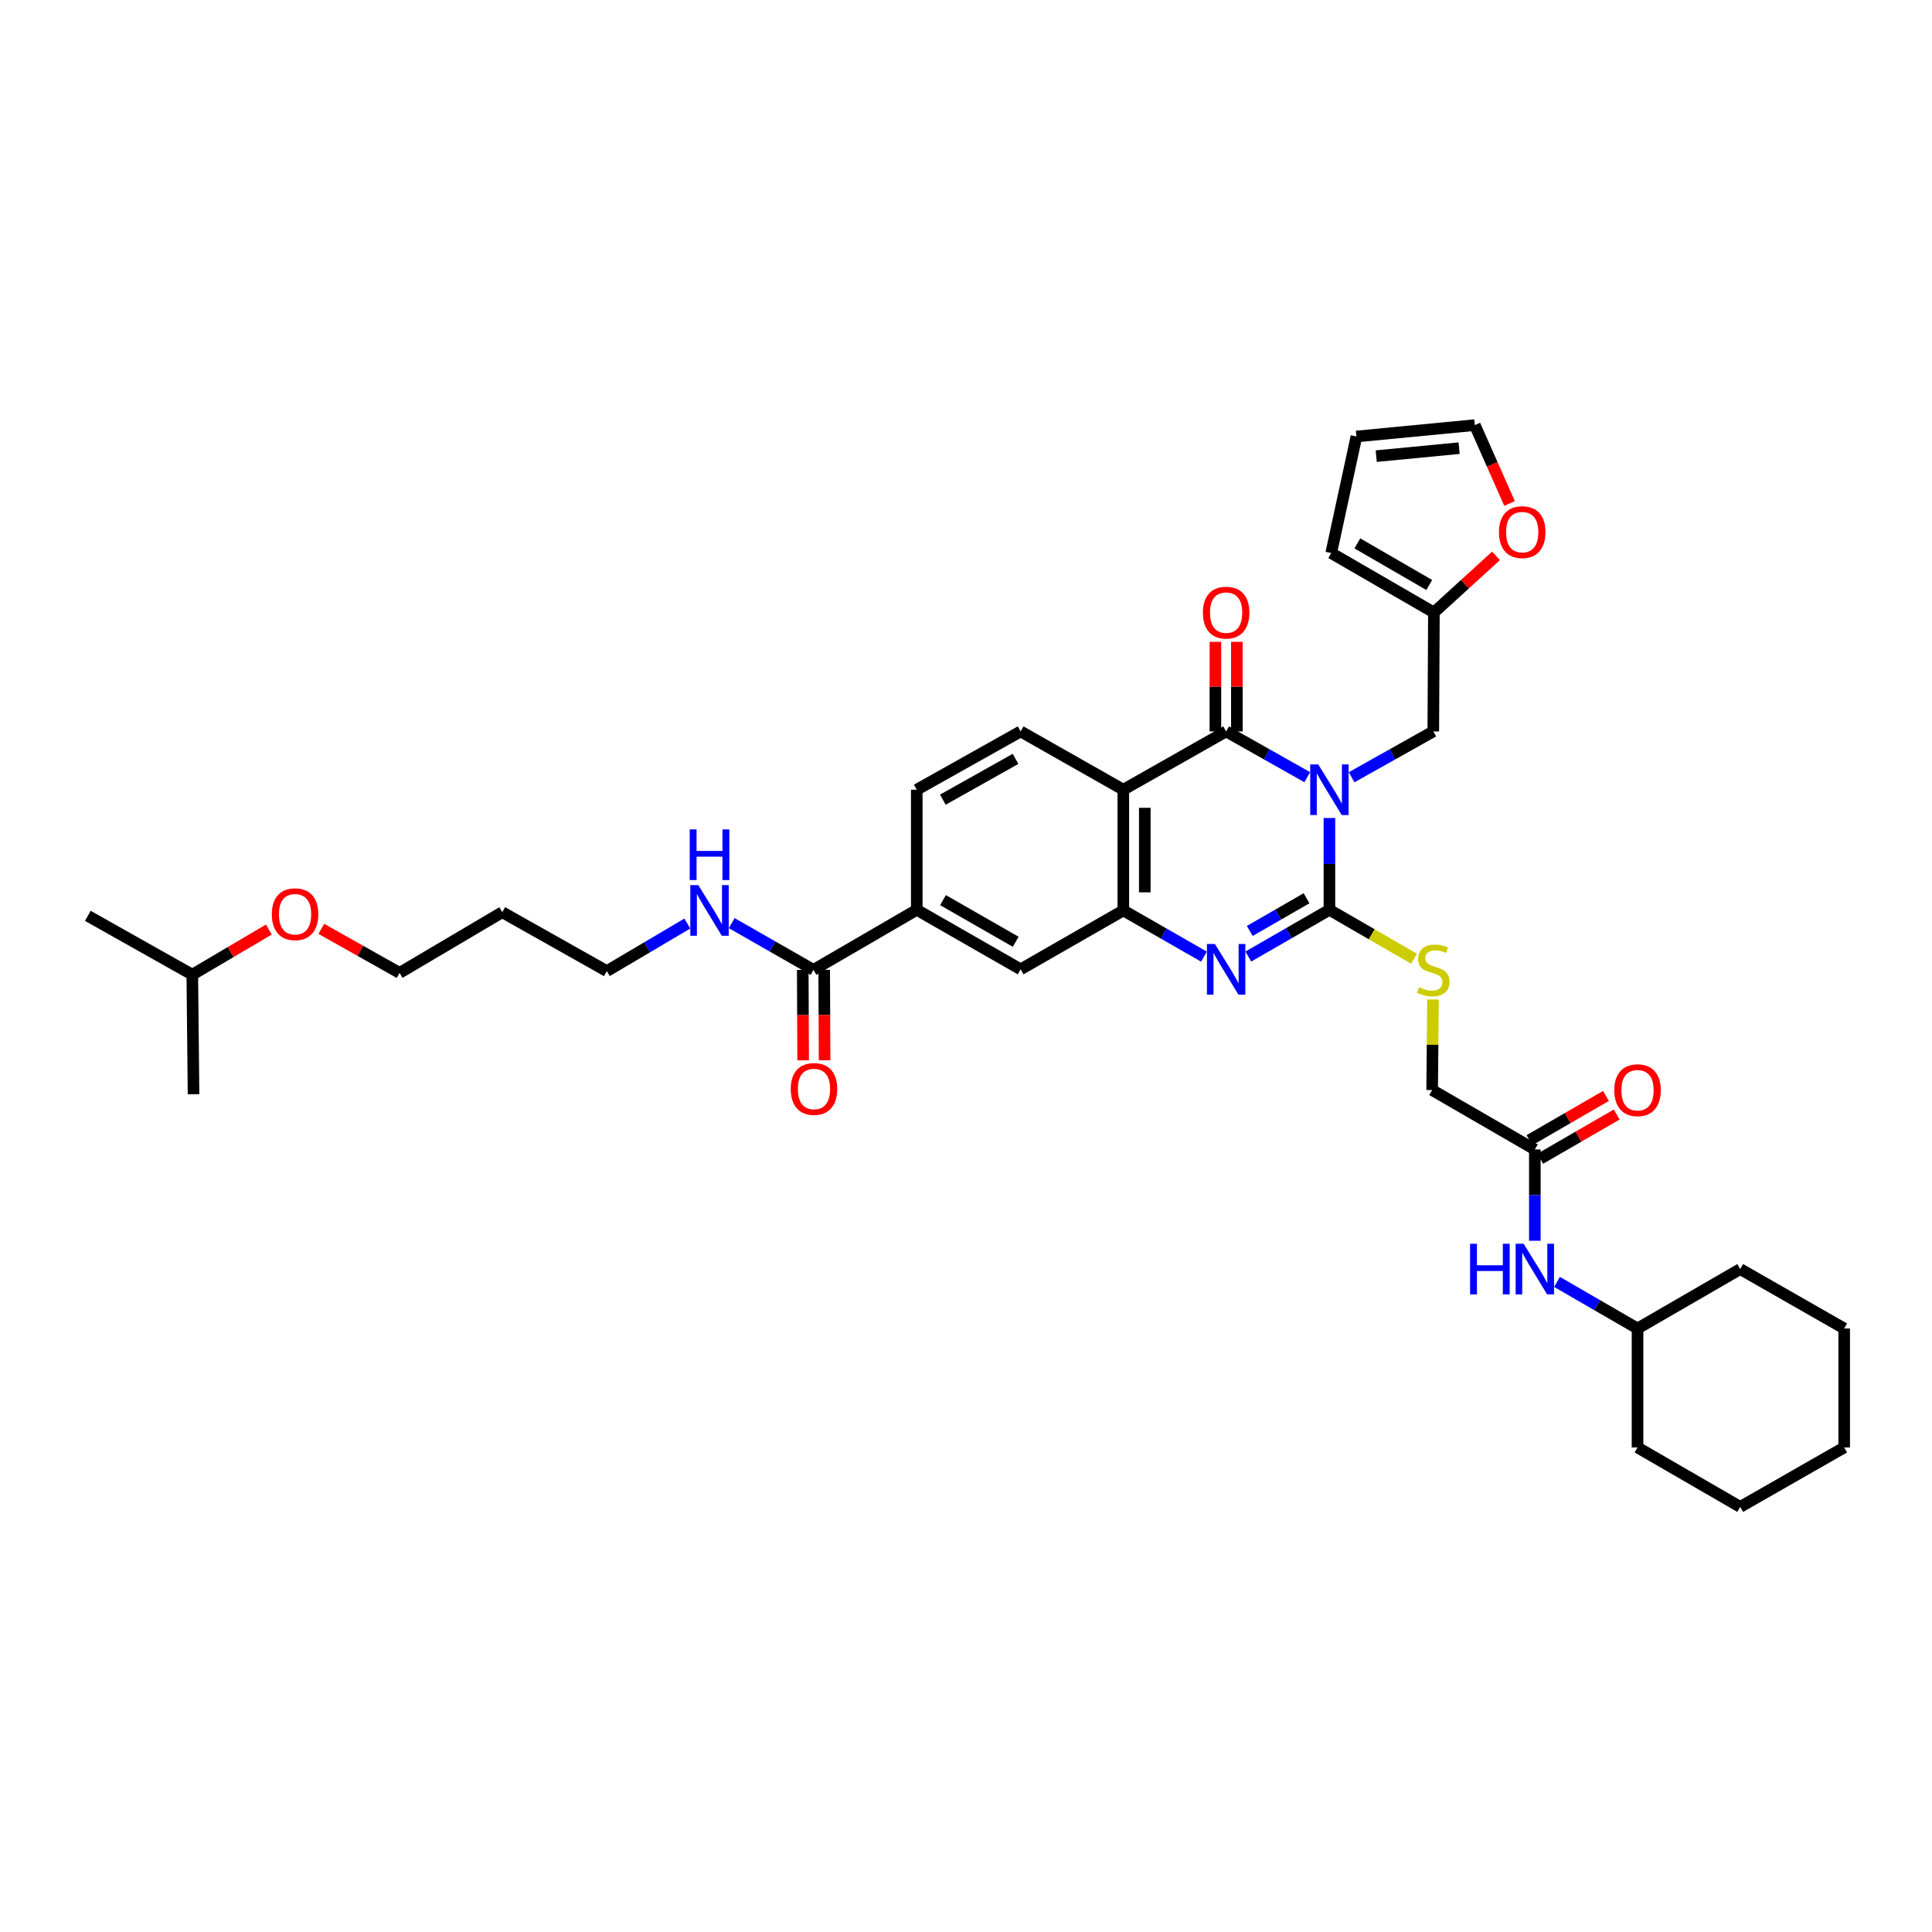 <?xml version='1.0' encoding='iso-8859-1'?>
<svg version='1.1' baseProfile='full'
              xmlns='http://www.w3.org/2000/svg'
                      xmlns:rdkit='http://www.rdkit.org/xml'
                      xmlns:xlink='http://www.w3.org/1999/xlink'
                  xml:space='preserve'
width='1000px' height='1000px' viewBox='0 0 1000 1000'>
<!-- END OF HEADER -->
<rect style='opacity:1.0;fill:#FFFFFF;stroke:none' width='1000' height='1000' x='0' y='0'> </rect>
<path class='bond-0' d='M 688.107,423.408 L 688.107,447.166' style='fill:none;fill-rule:evenodd;stroke:#0000FF;stroke-width:6px;stroke-linecap:butt;stroke-linejoin:miter;stroke-opacity:1' />
<path class='bond-0' d='M 688.107,447.166 L 688.107,470.924' style='fill:none;fill-rule:evenodd;stroke:#000000;stroke-width:6px;stroke-linecap:butt;stroke-linejoin:miter;stroke-opacity:1' />
<path class='bond-1' d='M 676.634,402.276 L 655.639,390.429' style='fill:none;fill-rule:evenodd;stroke:#0000FF;stroke-width:6px;stroke-linecap:butt;stroke-linejoin:miter;stroke-opacity:1' />
<path class='bond-1' d='M 655.639,390.429 L 634.644,378.583' style='fill:none;fill-rule:evenodd;stroke:#000000;stroke-width:6px;stroke-linecap:butt;stroke-linejoin:miter;stroke-opacity:1' />
<path class='bond-5' d='M 699.587,402.309 L 720.73,390.446' style='fill:none;fill-rule:evenodd;stroke:#0000FF;stroke-width:6px;stroke-linecap:butt;stroke-linejoin:miter;stroke-opacity:1' />
<path class='bond-5' d='M 720.73,390.446 L 741.872,378.583' style='fill:none;fill-rule:evenodd;stroke:#000000;stroke-width:6px;stroke-linecap:butt;stroke-linejoin:miter;stroke-opacity:1' />
<path class='bond-2' d='M 688.107,470.924 L 667.116,483.016' style='fill:none;fill-rule:evenodd;stroke:#000000;stroke-width:6px;stroke-linecap:butt;stroke-linejoin:miter;stroke-opacity:1' />
<path class='bond-2' d='M 667.116,483.016 L 646.125,495.108' style='fill:none;fill-rule:evenodd;stroke:#0000FF;stroke-width:6px;stroke-linecap:butt;stroke-linejoin:miter;stroke-opacity:1' />
<path class='bond-2' d='M 676.267,464.929 L 661.573,473.394' style='fill:none;fill-rule:evenodd;stroke:#000000;stroke-width:6px;stroke-linecap:butt;stroke-linejoin:miter;stroke-opacity:1' />
<path class='bond-2' d='M 661.573,473.394 L 646.88,481.858' style='fill:none;fill-rule:evenodd;stroke:#0000FF;stroke-width:6px;stroke-linecap:butt;stroke-linejoin:miter;stroke-opacity:1' />
<path class='bond-6' d='M 688.107,470.924 L 710.012,483.587' style='fill:none;fill-rule:evenodd;stroke:#000000;stroke-width:6px;stroke-linecap:butt;stroke-linejoin:miter;stroke-opacity:1' />
<path class='bond-6' d='M 710.012,483.587 L 731.917,496.25' style='fill:none;fill-rule:evenodd;stroke:#CCCC00;stroke-width:6px;stroke-linecap:butt;stroke-linejoin:miter;stroke-opacity:1' />
<path class='bond-3' d='M 634.644,378.583 L 581.434,408.75' style='fill:none;fill-rule:evenodd;stroke:#000000;stroke-width:6px;stroke-linecap:butt;stroke-linejoin:miter;stroke-opacity:1' />
<path class='bond-13' d='M 640.197,378.583 L 640.197,355.4' style='fill:none;fill-rule:evenodd;stroke:#000000;stroke-width:6px;stroke-linecap:butt;stroke-linejoin:miter;stroke-opacity:1' />
<path class='bond-13' d='M 640.197,355.4 L 640.197,332.217' style='fill:none;fill-rule:evenodd;stroke:#FF0000;stroke-width:6px;stroke-linecap:butt;stroke-linejoin:miter;stroke-opacity:1' />
<path class='bond-13' d='M 629.092,378.583 L 629.092,355.4' style='fill:none;fill-rule:evenodd;stroke:#000000;stroke-width:6px;stroke-linecap:butt;stroke-linejoin:miter;stroke-opacity:1' />
<path class='bond-13' d='M 629.092,355.4 L 629.092,332.217' style='fill:none;fill-rule:evenodd;stroke:#FF0000;stroke-width:6px;stroke-linecap:butt;stroke-linejoin:miter;stroke-opacity:1' />
<path class='bond-37' d='M 623.173,495.149 L 602.303,483.194' style='fill:none;fill-rule:evenodd;stroke:#0000FF;stroke-width:6px;stroke-linecap:butt;stroke-linejoin:miter;stroke-opacity:1' />
<path class='bond-37' d='M 602.303,483.194 L 581.434,471.239' style='fill:none;fill-rule:evenodd;stroke:#000000;stroke-width:6px;stroke-linecap:butt;stroke-linejoin:miter;stroke-opacity:1' />
<path class='bond-4' d='M 581.434,408.75 L 581.434,471.239' style='fill:none;fill-rule:evenodd;stroke:#000000;stroke-width:6px;stroke-linecap:butt;stroke-linejoin:miter;stroke-opacity:1' />
<path class='bond-4' d='M 592.539,418.124 L 592.539,461.866' style='fill:none;fill-rule:evenodd;stroke:#000000;stroke-width:6px;stroke-linecap:butt;stroke-linejoin:miter;stroke-opacity:1' />
<path class='bond-9' d='M 581.434,408.75 L 528.28,378.583' style='fill:none;fill-rule:evenodd;stroke:#000000;stroke-width:6px;stroke-linecap:butt;stroke-linejoin:miter;stroke-opacity:1' />
<path class='bond-8' d='M 581.434,471.239 L 528.28,501.721' style='fill:none;fill-rule:evenodd;stroke:#000000;stroke-width:6px;stroke-linecap:butt;stroke-linejoin:miter;stroke-opacity:1' />
<path class='bond-11' d='M 741.872,378.583 L 742.187,317.02' style='fill:none;fill-rule:evenodd;stroke:#000000;stroke-width:6px;stroke-linecap:butt;stroke-linejoin:miter;stroke-opacity:1' />
<path class='bond-22' d='M 741.726,517.33 L 741.503,540.773' style='fill:none;fill-rule:evenodd;stroke:#CCCC00;stroke-width:6px;stroke-linecap:butt;stroke-linejoin:miter;stroke-opacity:1' />
<path class='bond-22' d='M 741.503,540.773 L 741.28,564.216' style='fill:none;fill-rule:evenodd;stroke:#000000;stroke-width:6px;stroke-linecap:butt;stroke-linejoin:miter;stroke-opacity:1' />
<path class='bond-7' d='M 421.052,502.005 L 474.515,470.924' style='fill:none;fill-rule:evenodd;stroke:#000000;stroke-width:6px;stroke-linecap:butt;stroke-linejoin:miter;stroke-opacity:1' />
<path class='bond-17' d='M 415.5,502.029 L 415.603,525.422' style='fill:none;fill-rule:evenodd;stroke:#000000;stroke-width:6px;stroke-linecap:butt;stroke-linejoin:miter;stroke-opacity:1' />
<path class='bond-17' d='M 415.603,525.422 L 415.706,548.814' style='fill:none;fill-rule:evenodd;stroke:#FF0000;stroke-width:6px;stroke-linecap:butt;stroke-linejoin:miter;stroke-opacity:1' />
<path class='bond-17' d='M 426.604,501.981 L 426.707,525.373' style='fill:none;fill-rule:evenodd;stroke:#000000;stroke-width:6px;stroke-linecap:butt;stroke-linejoin:miter;stroke-opacity:1' />
<path class='bond-17' d='M 426.707,525.373 L 426.81,548.765' style='fill:none;fill-rule:evenodd;stroke:#FF0000;stroke-width:6px;stroke-linecap:butt;stroke-linejoin:miter;stroke-opacity:1' />
<path class='bond-23' d='M 421.052,502.005 L 399.892,489.906' style='fill:none;fill-rule:evenodd;stroke:#000000;stroke-width:6px;stroke-linecap:butt;stroke-linejoin:miter;stroke-opacity:1' />
<path class='bond-23' d='M 399.892,489.906 L 378.732,477.808' style='fill:none;fill-rule:evenodd;stroke:#0000FF;stroke-width:6px;stroke-linecap:butt;stroke-linejoin:miter;stroke-opacity:1' />
<path class='bond-39' d='M 528.28,501.721 L 474.515,470.924' style='fill:none;fill-rule:evenodd;stroke:#000000;stroke-width:6px;stroke-linecap:butt;stroke-linejoin:miter;stroke-opacity:1' />
<path class='bond-39' d='M 525.735,487.466 L 488.099,465.908' style='fill:none;fill-rule:evenodd;stroke:#000000;stroke-width:6px;stroke-linecap:butt;stroke-linejoin:miter;stroke-opacity:1' />
<path class='bond-16' d='M 528.28,378.583 L 474.515,408.75' style='fill:none;fill-rule:evenodd;stroke:#000000;stroke-width:6px;stroke-linecap:butt;stroke-linejoin:miter;stroke-opacity:1' />
<path class='bond-16' d='M 525.649,392.792 L 488.013,413.91' style='fill:none;fill-rule:evenodd;stroke:#000000;stroke-width:6px;stroke-linecap:butt;stroke-linejoin:miter;stroke-opacity:1' />
<path class='bond-10' d='M 474.515,470.924 L 474.515,408.75' style='fill:none;fill-rule:evenodd;stroke:#000000;stroke-width:6px;stroke-linecap:butt;stroke-linejoin:miter;stroke-opacity:1' />
<path class='bond-14' d='M 742.187,317.02 L 758.253,302.376' style='fill:none;fill-rule:evenodd;stroke:#000000;stroke-width:6px;stroke-linecap:butt;stroke-linejoin:miter;stroke-opacity:1' />
<path class='bond-14' d='M 758.253,302.376 L 774.319,287.733' style='fill:none;fill-rule:evenodd;stroke:#FF0000;stroke-width:6px;stroke-linecap:butt;stroke-linejoin:miter;stroke-opacity:1' />
<path class='bond-18' d='M 742.187,317.02 L 689.033,286.253' style='fill:none;fill-rule:evenodd;stroke:#000000;stroke-width:6px;stroke-linecap:butt;stroke-linejoin:miter;stroke-opacity:1' />
<path class='bond-18' d='M 739.777,302.794 L 702.569,281.257' style='fill:none;fill-rule:evenodd;stroke:#000000;stroke-width:6px;stroke-linecap:butt;stroke-linejoin:miter;stroke-opacity:1' />
<path class='bond-12' d='M 794.428,594.97 L 741.28,564.216' style='fill:none;fill-rule:evenodd;stroke:#000000;stroke-width:6px;stroke-linecap:butt;stroke-linejoin:miter;stroke-opacity:1' />
<path class='bond-15' d='M 794.428,594.97 L 794.428,618.595' style='fill:none;fill-rule:evenodd;stroke:#000000;stroke-width:6px;stroke-linecap:butt;stroke-linejoin:miter;stroke-opacity:1' />
<path class='bond-15' d='M 794.428,618.595 L 794.428,642.221' style='fill:none;fill-rule:evenodd;stroke:#0000FF;stroke-width:6px;stroke-linecap:butt;stroke-linejoin:miter;stroke-opacity:1' />
<path class='bond-21' d='M 797.209,599.776 L 817.003,588.323' style='fill:none;fill-rule:evenodd;stroke:#000000;stroke-width:6px;stroke-linecap:butt;stroke-linejoin:miter;stroke-opacity:1' />
<path class='bond-21' d='M 817.003,588.323 L 836.798,576.87' style='fill:none;fill-rule:evenodd;stroke:#FF0000;stroke-width:6px;stroke-linecap:butt;stroke-linejoin:miter;stroke-opacity:1' />
<path class='bond-21' d='M 791.648,590.164 L 811.442,578.711' style='fill:none;fill-rule:evenodd;stroke:#000000;stroke-width:6px;stroke-linecap:butt;stroke-linejoin:miter;stroke-opacity:1' />
<path class='bond-21' d='M 811.442,578.711 L 831.237,567.259' style='fill:none;fill-rule:evenodd;stroke:#FF0000;stroke-width:6px;stroke-linecap:butt;stroke-linejoin:miter;stroke-opacity:1' />
<path class='bond-19' d='M 781.346,260.594 L 772.35,240.313' style='fill:none;fill-rule:evenodd;stroke:#FF0000;stroke-width:6px;stroke-linecap:butt;stroke-linejoin:miter;stroke-opacity:1' />
<path class='bond-19' d='M 772.35,240.313 L 763.354,220.032' style='fill:none;fill-rule:evenodd;stroke:#000000;stroke-width:6px;stroke-linecap:butt;stroke-linejoin:miter;stroke-opacity:1' />
<path class='bond-24' d='M 805.902,663.511 L 826.742,675.568' style='fill:none;fill-rule:evenodd;stroke:#0000FF;stroke-width:6px;stroke-linecap:butt;stroke-linejoin:miter;stroke-opacity:1' />
<path class='bond-24' d='M 826.742,675.568 L 847.583,687.626' style='fill:none;fill-rule:evenodd;stroke:#000000;stroke-width:6px;stroke-linecap:butt;stroke-linejoin:miter;stroke-opacity:1' />
<path class='bond-20' d='M 689.033,286.253 L 702.087,225.924' style='fill:none;fill-rule:evenodd;stroke:#000000;stroke-width:6px;stroke-linecap:butt;stroke-linejoin:miter;stroke-opacity:1' />
<path class='bond-38' d='M 763.354,220.032 L 702.087,225.924' style='fill:none;fill-rule:evenodd;stroke:#000000;stroke-width:6px;stroke-linecap:butt;stroke-linejoin:miter;stroke-opacity:1' />
<path class='bond-38' d='M 755.227,231.97 L 712.34,236.094' style='fill:none;fill-rule:evenodd;stroke:#000000;stroke-width:6px;stroke-linecap:butt;stroke-linejoin:miter;stroke-opacity:1' />
<path class='bond-27' d='M 355.761,478.022 L 334.925,490.331' style='fill:none;fill-rule:evenodd;stroke:#0000FF;stroke-width:6px;stroke-linecap:butt;stroke-linejoin:miter;stroke-opacity:1' />
<path class='bond-27' d='M 334.925,490.331 L 314.089,502.64' style='fill:none;fill-rule:evenodd;stroke:#000000;stroke-width:6px;stroke-linecap:butt;stroke-linejoin:miter;stroke-opacity:1' />
<path class='bond-30' d='M 847.583,687.626 L 900.737,656.872' style='fill:none;fill-rule:evenodd;stroke:#000000;stroke-width:6px;stroke-linecap:butt;stroke-linejoin:miter;stroke-opacity:1' />
<path class='bond-31' d='M 847.583,687.626 L 847.583,749.201' style='fill:none;fill-rule:evenodd;stroke:#000000;stroke-width:6px;stroke-linecap:butt;stroke-linejoin:miter;stroke-opacity:1' />
<path class='bond-25' d='M 259.972,472.158 L 314.089,502.64' style='fill:none;fill-rule:evenodd;stroke:#000000;stroke-width:6px;stroke-linecap:butt;stroke-linejoin:miter;stroke-opacity:1' />
<path class='bond-28' d='M 259.972,472.158 L 206.818,503.566' style='fill:none;fill-rule:evenodd;stroke:#000000;stroke-width:6px;stroke-linecap:butt;stroke-linejoin:miter;stroke-opacity:1' />
<path class='bond-26' d='M 166.308,480.77 L 186.563,492.168' style='fill:none;fill-rule:evenodd;stroke:#FF0000;stroke-width:6px;stroke-linecap:butt;stroke-linejoin:miter;stroke-opacity:1' />
<path class='bond-26' d='M 186.563,492.168 L 206.818,503.566' style='fill:none;fill-rule:evenodd;stroke:#000000;stroke-width:6px;stroke-linecap:butt;stroke-linejoin:miter;stroke-opacity:1' />
<path class='bond-29' d='M 139.152,481.131 L 119.343,492.811' style='fill:none;fill-rule:evenodd;stroke:#FF0000;stroke-width:6px;stroke-linecap:butt;stroke-linejoin:miter;stroke-opacity:1' />
<path class='bond-29' d='M 119.343,492.811 L 99.534,504.491' style='fill:none;fill-rule:evenodd;stroke:#000000;stroke-width:6px;stroke-linecap:butt;stroke-linejoin:miter;stroke-opacity:1' />
<path class='bond-32' d='M 99.534,504.491 L 100.17,566.375' style='fill:none;fill-rule:evenodd;stroke:#000000;stroke-width:6px;stroke-linecap:butt;stroke-linejoin:miter;stroke-opacity:1' />
<path class='bond-33' d='M 99.534,504.491 L 45.455,474.034' style='fill:none;fill-rule:evenodd;stroke:#000000;stroke-width:6px;stroke-linecap:butt;stroke-linejoin:miter;stroke-opacity:1' />
<path class='bond-34' d='M 900.737,656.872 L 954.545,687.626' style='fill:none;fill-rule:evenodd;stroke:#000000;stroke-width:6px;stroke-linecap:butt;stroke-linejoin:miter;stroke-opacity:1' />
<path class='bond-35' d='M 847.583,749.201 L 900.737,779.968' style='fill:none;fill-rule:evenodd;stroke:#000000;stroke-width:6px;stroke-linecap:butt;stroke-linejoin:miter;stroke-opacity:1' />
<path class='bond-40' d='M 954.545,687.626 L 954.545,749.201' style='fill:none;fill-rule:evenodd;stroke:#000000;stroke-width:6px;stroke-linecap:butt;stroke-linejoin:miter;stroke-opacity:1' />
<path class='bond-36' d='M 900.737,779.968 L 954.545,749.201' style='fill:none;fill-rule:evenodd;stroke:#000000;stroke-width:6px;stroke-linecap:butt;stroke-linejoin:miter;stroke-opacity:1' />
<path  class='atom-0' d='M 682.314 395.647
L 690.902 409.528
Q 691.753 410.897, 693.123 413.377
Q 694.492 415.857, 694.566 416.005
L 694.566 395.647
L 698.046 395.647
L 698.046 421.854
L 694.455 421.854
L 685.238 406.677
Q 684.165 404.901, 683.017 402.865
Q 681.907 400.829, 681.574 400.2
L 681.574 421.854
L 678.168 421.854
L 678.168 395.647
L 682.314 395.647
' fill='#0000FF'/>
<path  class='atom-3' d='M 628.851 488.618
L 637.439 502.499
Q 638.29 503.868, 639.66 506.348
Q 641.029 508.828, 641.103 508.976
L 641.103 488.618
L 644.583 488.618
L 644.583 514.825
L 640.992 514.825
L 631.776 499.648
Q 630.702 497.872, 629.555 495.836
Q 628.444 493.8, 628.111 493.171
L 628.111 514.825
L 624.706 514.825
L 624.706 488.618
L 628.851 488.618
' fill='#0000FF'/>
<path  class='atom-7' d='M 734.469 511
Q 734.765 511.111, 735.987 511.629
Q 737.208 512.147, 738.541 512.48
Q 739.91 512.777, 741.243 512.777
Q 743.723 512.777, 745.167 511.592
Q 746.61 510.371, 746.61 508.261
Q 746.61 506.817, 745.87 505.929
Q 745.167 505.04, 744.056 504.559
Q 742.946 504.078, 741.095 503.523
Q 738.763 502.819, 737.356 502.153
Q 735.987 501.487, 734.987 500.08
Q 734.025 498.674, 734.025 496.305
Q 734.025 493.01, 736.246 490.974
Q 738.504 488.939, 742.946 488.939
Q 745.981 488.939, 749.423 490.382
L 748.572 493.232
Q 745.426 491.937, 743.057 491.937
Q 740.503 491.937, 739.096 493.01
Q 737.69 494.047, 737.727 495.86
Q 737.727 497.267, 738.43 498.118
Q 739.17 498.97, 740.207 499.451
Q 741.28 499.932, 743.057 500.487
Q 745.426 501.228, 746.832 501.968
Q 748.239 502.708, 749.238 504.226
Q 750.275 505.707, 750.275 508.261
Q 750.275 511.888, 747.832 513.85
Q 745.426 515.775, 741.391 515.775
Q 739.059 515.775, 737.282 515.257
Q 735.543 514.775, 733.47 513.924
L 734.469 511
' fill='#CCCC00'/>
<path  class='atom-14' d='M 622.614 317.094
Q 622.614 310.801, 625.724 307.284
Q 628.833 303.768, 634.644 303.768
Q 640.456 303.768, 643.565 307.284
Q 646.674 310.801, 646.674 317.094
Q 646.674 323.46, 643.528 327.088
Q 640.382 330.678, 634.644 330.678
Q 628.87 330.678, 625.724 327.088
Q 622.614 323.497, 622.614 317.094
M 634.644 327.717
Q 638.642 327.717, 640.789 325.052
Q 642.973 322.35, 642.973 317.094
Q 642.973 311.948, 640.789 309.357
Q 638.642 306.729, 634.644 306.729
Q 630.647 306.729, 628.463 309.32
Q 626.316 311.911, 626.316 317.094
Q 626.316 322.387, 628.463 325.052
Q 630.647 327.717, 634.644 327.717
' fill='#FF0000'/>
<path  class='atom-15' d='M 775.865 275.432
Q 775.865 269.14, 778.974 265.623
Q 782.084 262.107, 787.895 262.107
Q 793.706 262.107, 796.816 265.623
Q 799.925 269.14, 799.925 275.432
Q 799.925 281.799, 796.779 285.427
Q 793.632 289.017, 787.895 289.017
Q 782.121 289.017, 778.974 285.427
Q 775.865 281.836, 775.865 275.432
M 787.895 286.056
Q 791.893 286.056, 794.04 283.391
Q 796.224 280.689, 796.224 275.432
Q 796.224 270.287, 794.04 267.696
Q 791.893 265.068, 787.895 265.068
Q 783.897 265.068, 781.713 267.659
Q 779.567 270.25, 779.567 275.432
Q 779.567 280.726, 781.713 283.391
Q 783.897 286.056, 787.895 286.056
' fill='#FF0000'/>
<path  class='atom-16' d='M 760.911 643.769
L 764.464 643.769
L 764.464 654.91
L 777.864 654.91
L 777.864 643.769
L 781.417 643.769
L 781.417 669.976
L 777.864 669.976
L 777.864 657.872
L 764.464 657.872
L 764.464 669.976
L 760.911 669.976
L 760.911 643.769
' fill='#0000FF'/>
<path  class='atom-16' d='M 788.635 643.769
L 797.223 657.649
Q 798.074 659.019, 799.444 661.499
Q 800.813 663.979, 800.888 664.127
L 800.888 643.769
L 804.367 643.769
L 804.367 669.976
L 800.776 669.976
L 791.56 654.799
Q 790.486 653.023, 789.339 650.987
Q 788.228 648.951, 787.895 648.322
L 787.895 669.976
L 784.49 669.976
L 784.49 643.769
L 788.635 643.769
' fill='#0000FF'/>
<path  class='atom-18' d='M 409.293 563.655
Q 409.293 557.362, 412.403 553.845
Q 415.512 550.329, 421.323 550.329
Q 427.135 550.329, 430.244 553.845
Q 433.353 557.362, 433.353 563.655
Q 433.353 570.021, 430.207 573.649
Q 427.061 577.239, 421.323 577.239
Q 415.549 577.239, 412.403 573.649
Q 409.293 570.058, 409.293 563.655
M 421.323 574.278
Q 425.321 574.278, 427.468 571.613
Q 429.652 568.911, 429.652 563.655
Q 429.652 558.509, 427.468 555.918
Q 425.321 553.29, 421.323 553.29
Q 417.326 553.29, 415.142 555.881
Q 412.995 558.472, 412.995 563.655
Q 412.995 568.948, 415.142 571.613
Q 417.326 574.278, 421.323 574.278
' fill='#FF0000'/>
<path  class='atom-22' d='M 835.553 564.29
Q 835.553 557.997, 838.662 554.481
Q 841.771 550.964, 847.583 550.964
Q 853.394 550.964, 856.503 554.481
Q 859.613 557.997, 859.613 564.29
Q 859.613 570.657, 856.466 574.284
Q 853.32 577.875, 847.583 577.875
Q 841.808 577.875, 838.662 574.284
Q 835.553 570.694, 835.553 564.29
M 847.583 574.913
Q 851.58 574.913, 853.727 572.248
Q 855.911 569.546, 855.911 564.29
Q 855.911 559.145, 853.727 556.554
Q 851.58 553.926, 847.583 553.926
Q 843.585 553.926, 841.401 556.517
Q 839.254 559.108, 839.254 564.29
Q 839.254 569.583, 841.401 572.248
Q 843.585 574.913, 847.583 574.913
' fill='#FF0000'/>
<path  class='atom-24' d='M 361.451 458.135
L 370.038 472.016
Q 370.89 473.386, 372.259 475.866
Q 373.629 478.346, 373.703 478.494
L 373.703 458.135
L 377.182 458.135
L 377.182 484.342
L 373.592 484.342
L 364.375 469.166
Q 363.301 467.389, 362.154 465.353
Q 361.043 463.318, 360.71 462.688
L 360.71 484.342
L 357.305 484.342
L 357.305 458.135
L 361.451 458.135
' fill='#0000FF'/>
<path  class='atom-24' d='M 356.99 429.308
L 360.544 429.308
L 360.544 440.449
L 373.943 440.449
L 373.943 429.308
L 377.497 429.308
L 377.497 455.515
L 373.943 455.515
L 373.943 443.411
L 360.544 443.411
L 360.544 455.515
L 356.99 455.515
L 356.99 429.308
' fill='#0000FF'/>
<path  class='atom-27' d='M 140.696 473.201
Q 140.696 466.908, 143.805 463.392
Q 146.914 459.875, 152.726 459.875
Q 158.537 459.875, 161.647 463.392
Q 164.756 466.908, 164.756 473.201
Q 164.756 479.567, 161.61 483.195
Q 158.463 486.785, 152.726 486.785
Q 146.951 486.785, 143.805 483.195
Q 140.696 479.604, 140.696 473.201
M 152.726 483.824
Q 156.723 483.824, 158.87 481.159
Q 161.054 478.457, 161.054 473.201
Q 161.054 468.056, 158.87 465.464
Q 156.723 462.836, 152.726 462.836
Q 148.728 462.836, 146.544 465.427
Q 144.397 468.019, 144.397 473.201
Q 144.397 478.494, 146.544 481.159
Q 148.728 483.824, 152.726 483.824
' fill='#FF0000'/>
</svg>
